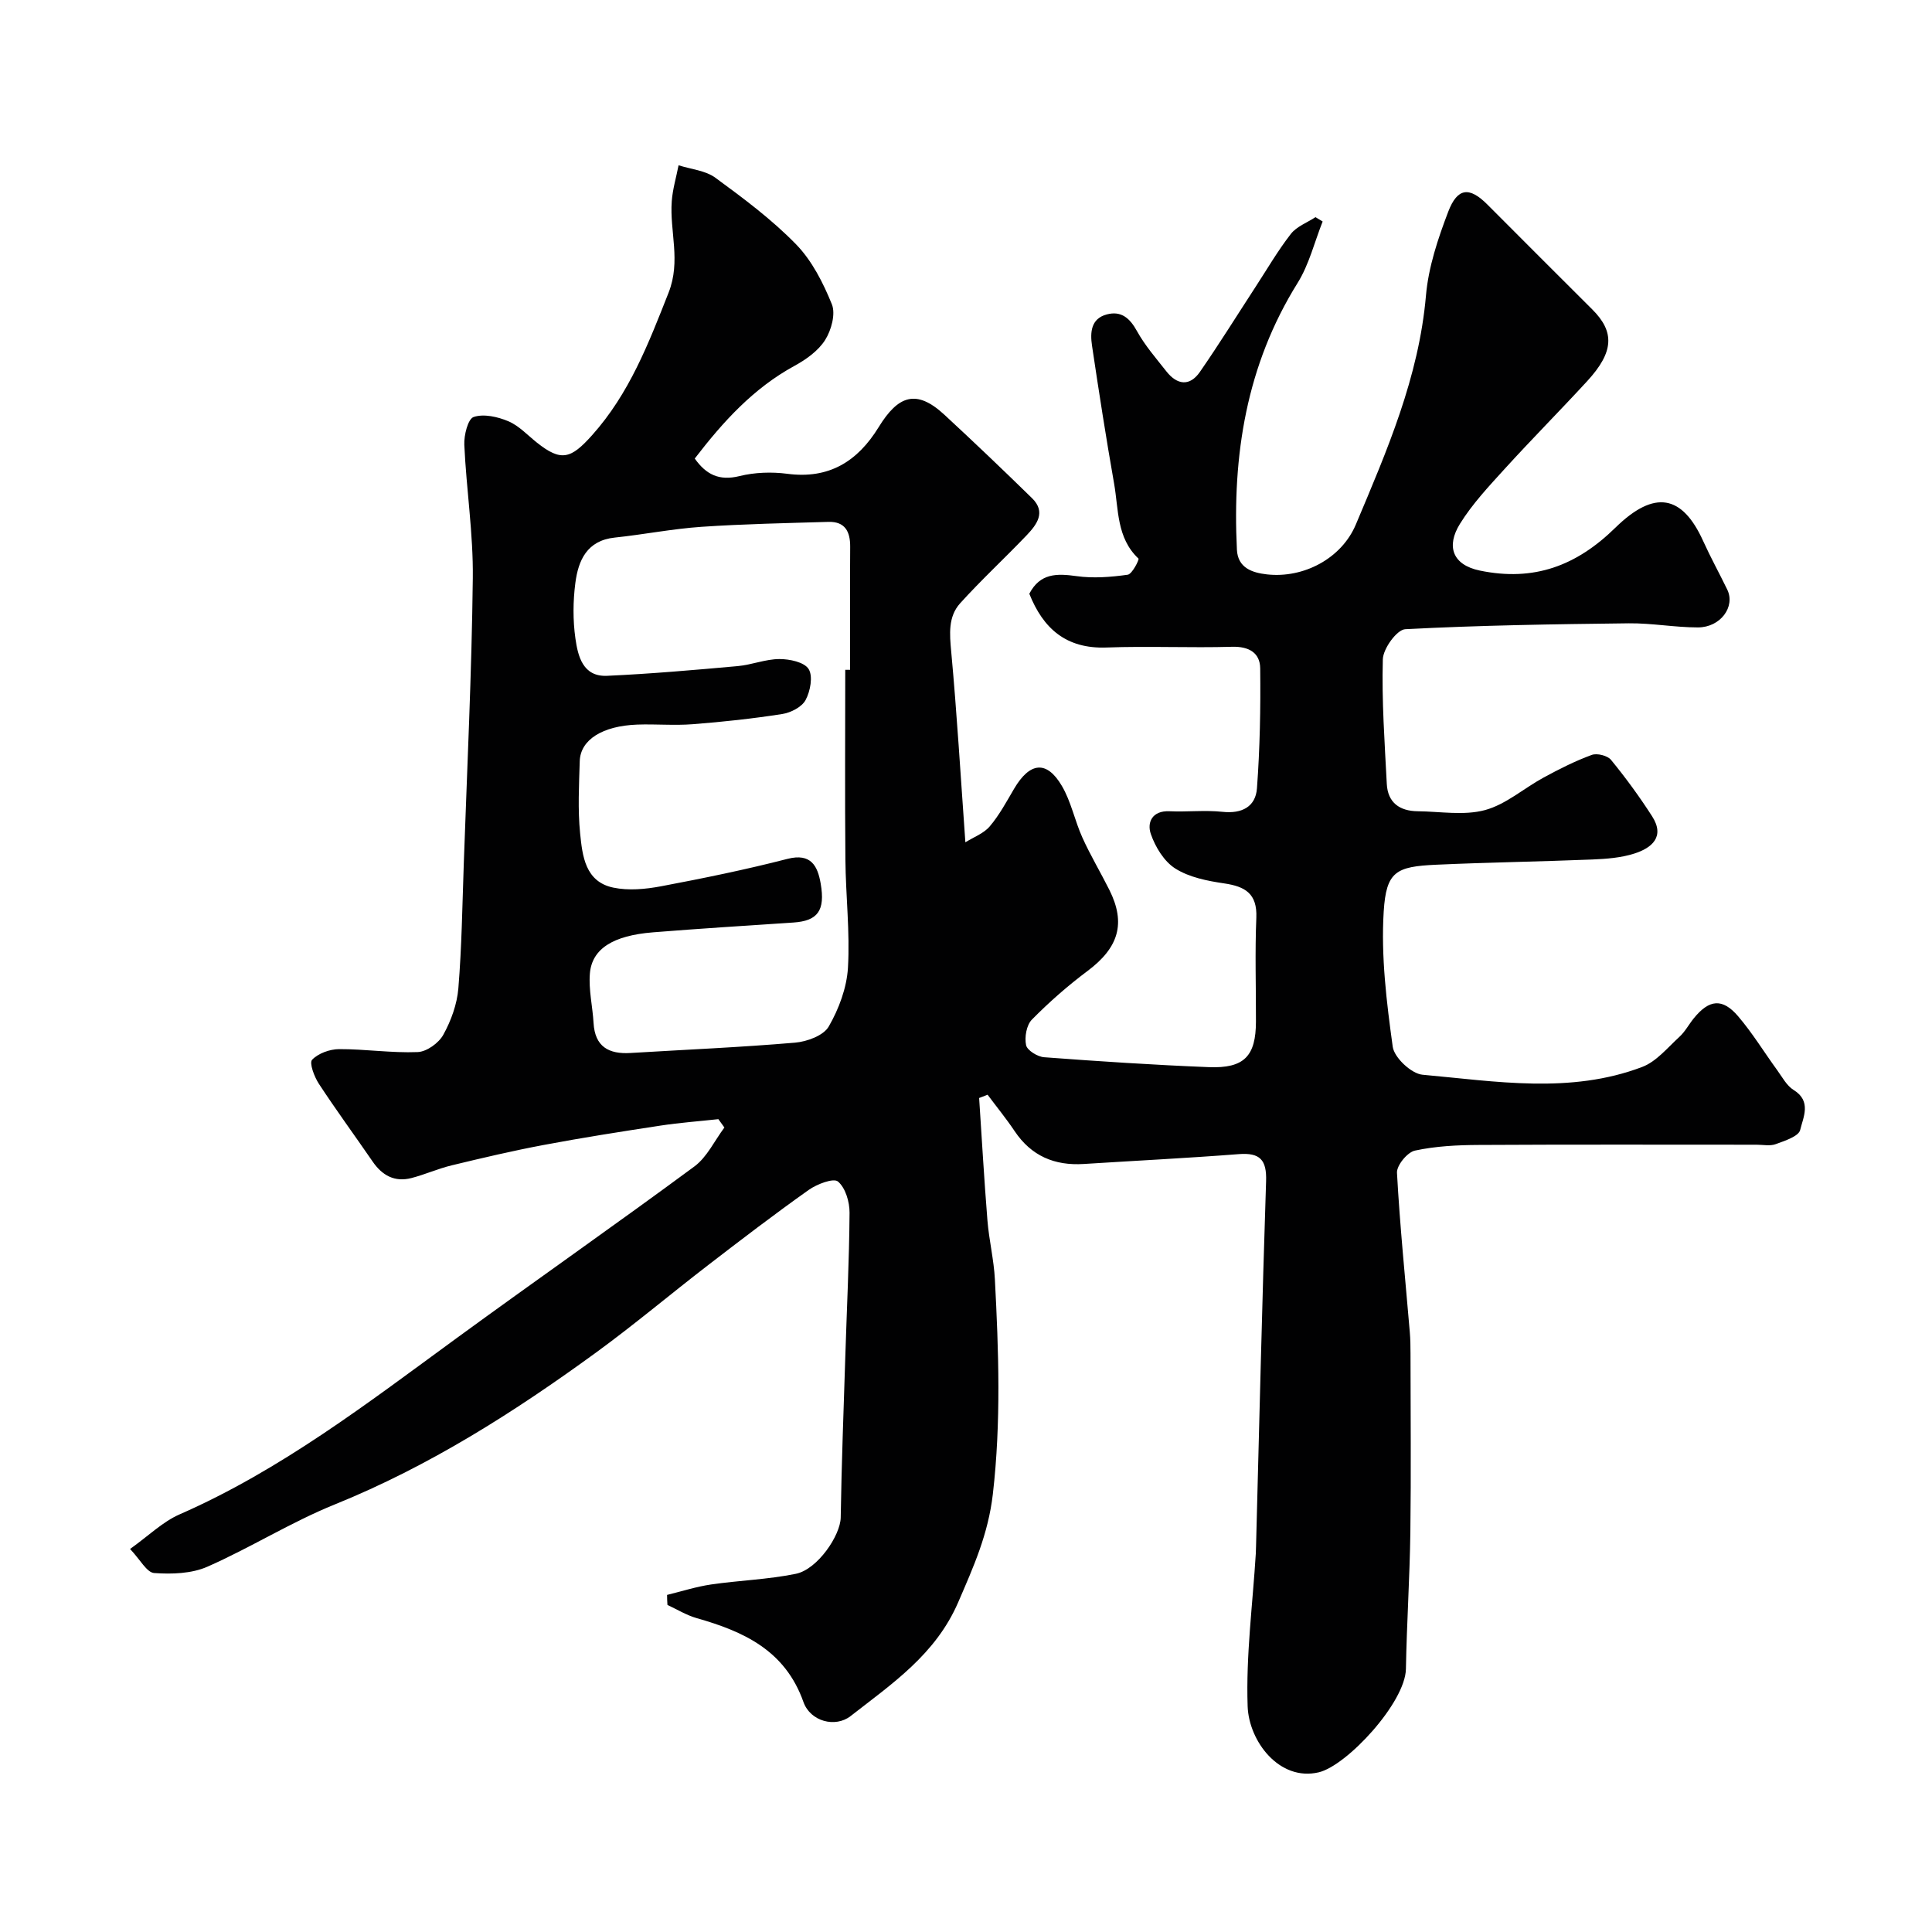 <svg enable-background="new 0 0 400 400" viewBox="0 0 400 400" xmlns="http://www.w3.org/2000/svg"><path d="m138.11 330.21c3.03-.74 6.03-1.71 9.11-2.16 5.83-.85 11.79-1.03 17.55-2.21 4.52-.92 9.23-7.98 9.29-11.64.17-11.1.6-22.2.95-33.3.31-9.94.81-19.87.88-29.8.02-2.24-.84-5.17-2.4-6.48-.92-.77-4.34.53-6.04 1.73-7.07 5.01-13.96 10.28-20.83 15.57-7.78 5.99-15.3 12.34-23.23 18.12-16.93 12.33-34.51 23.52-54.08 31.44-9.05 3.66-17.42 8.95-26.37 12.89-3.27 1.44-7.37 1.57-11.02 1.31-1.54-.11-2.9-2.79-4.99-4.98 3.85-2.75 6.74-5.62 10.22-7.15 21.03-9.21 39.02-23.09 57.37-36.49 16.35-11.94 32.96-23.53 49.25-35.56 2.62-1.94 4.17-5.34 6.21-8.06-.42-.58-.83-1.15-1.25-1.73-4.01.44-8.04.73-12.02 1.34-8.06 1.23-16.12 2.49-24.13 4-6.39 1.2-12.73 2.69-19.05 4.22-2.83.68-5.52 1.9-8.34 2.63-3.47.9-6.07-.53-8.05-3.43-3.69-5.37-7.55-10.63-11.12-16.08-.95-1.45-2.03-4.32-1.4-4.98 1.27-1.33 3.66-2.19 5.59-2.2 5.42-.02 10.86.83 16.26.61 1.87-.07 4.37-1.87 5.31-3.58 1.61-2.91 2.85-6.33 3.12-9.63.7-8.57.82-17.19 1.12-25.79.69-19.7 1.64-39.4 1.87-59.11.11-9.19-1.34-18.4-1.76-27.61-.09-1.99.75-5.37 1.94-5.77 2.1-.7 4.99-.04 7.19.89 2.19.93 3.96 2.87 5.88 4.4 5.04 4.02 7.05 3.4 11.45-1.52 7.71-8.62 11.68-18.98 15.83-29.5 2.6-6.6.2-12.66.66-18.93.18-2.5.93-4.97 1.41-7.45 2.57.82 5.56 1.07 7.62 2.58 5.82 4.26 11.68 8.63 16.69 13.77 3.3 3.38 5.63 7.98 7.43 12.43.81 2.01-.12 5.38-1.4 7.4-1.42 2.24-3.94 4.04-6.35 5.35-8.46 4.62-14.72 11.48-20.64 19.19 2.36 3.31 5.04 4.67 9.26 3.63 3.15-.78 6.65-.9 9.88-.48 8.66 1.15 14.57-2.56 18.93-9.64 4.05-6.6 7.81-7.94 13.61-2.59 6.13 5.67 12.18 11.44 18.15 17.28 2.96 2.89.98 5.48-1.11 7.68-4.53 4.75-9.37 9.21-13.77 14.08-2.51 2.78-2.19 6.35-1.85 10.03 1.18 12.8 1.94 25.64 2.93 39.46 1.69-1.06 3.79-1.82 5.04-3.29 1.99-2.34 3.48-5.13 5.05-7.8 3.26-5.53 6.74-5.93 9.88-.6 1.93 3.27 2.67 7.21 4.26 10.72 1.67 3.7 3.77 7.2 5.59 10.84 3.46 6.94 1.9 11.96-4.54 16.78-4.08 3.05-7.94 6.44-11.51 10.06-1.12 1.14-1.55 3.64-1.2 5.29.23 1.08 2.37 2.4 3.74 2.5 11.35.85 22.72 1.6 34.1 2.05 7.33.29 9.74-2.29 9.75-9.45.02-7.17-.22-14.34.08-21.5.2-4.97-2.29-6.45-6.64-7.09-3.48-.51-7.23-1.25-10.12-3.07-2.33-1.46-4.16-4.47-5.09-7.18-.81-2.37.28-4.85 3.86-4.69 3.66.17 7.36-.27 10.99.12 4.03.43 6.85-1.06 7.13-4.87.61-8.26.77-16.56.67-24.85-.04-3.19-2.32-4.55-5.82-4.45-8.66.25-17.34-.17-25.99.15-8.38.31-13.13-3.94-15.99-11.13 2.22-4.28 5.69-4.22 9.77-3.65 3.47.49 7.11.2 10.6-.29.93-.13 2.42-3.15 2.23-3.34-4.56-4.29-4.1-10.18-5.05-15.54-1.67-9.49-3.15-19.01-4.57-28.54-.4-2.7-.26-5.59 3.05-6.47 2.99-.8 4.78.76 6.27 3.47 1.65 2.98 3.95 5.61 6.07 8.31 2.2 2.8 4.81 3.2 6.94.13 3.99-5.76 7.69-11.72 11.52-17.6 2.4-3.68 4.62-7.51 7.31-10.97 1.2-1.55 3.37-2.34 5.11-3.48.49.3.98.6 1.48.9-1.7 4.27-2.8 8.9-5.19 12.73-10.61 17.02-13.53 35.66-12.56 55.23.19 3.79 3.21 4.76 6.21 5.1 7.57.85 15.44-3.27 18.41-10.32 6.44-15.28 13.05-30.5 14.52-47.41.51-5.89 2.48-11.78 4.61-17.36 1.92-5.02 4.41-5.18 8.09-1.5 7.23 7.24 14.45 14.49 21.71 21.71 4.7 4.67 4.52 8.83-1.03 14.87-5.61 6.1-11.45 11.98-17.03 18.11-3.31 3.64-6.74 7.29-9.31 11.43-2.88 4.64-1.57 8.5 4.11 9.68 11.25 2.33 20.05-1.02 28.07-8.88 8.12-7.95 13.86-6.77 18.18 2.78 1.54 3.4 3.35 6.68 4.98 10.04 1.72 3.54-1.4 7.83-6.08 7.83-4.77 0-9.54-.9-14.3-.85-15.44.18-30.88.41-46.29 1.22-1.73.09-4.58 4.02-4.64 6.24-.24 8.59.38 17.2.82 25.79.2 3.9 2.68 5.62 6.4 5.66 4.67.05 9.58.93 13.93-.24 4.35-1.18 8.08-4.54 12.18-6.76 3.21-1.74 6.5-3.41 9.92-4.66 1.1-.41 3.28.14 4 1.03 3.05 3.72 5.9 7.63 8.5 11.67 2.72 4.24-.05 6.56-3.68 7.72-2.76.88-5.78 1.11-8.71 1.23-10.76.44-21.53.59-32.29 1.08-8.32.38-10.37 1.37-10.89 9.71-.57 9.27.59 18.73 1.87 27.98.31 2.25 3.86 5.58 6.16 5.79 15.2 1.37 30.6 4.04 45.49-1.61 2.93-1.11 5.24-3.98 7.68-6.21 1.19-1.08 1.97-2.59 3-3.86 3.19-3.93 5.94-4.23 9.2-.4 2.96 3.47 5.36 7.41 8.05 11.11 1.06 1.45 1.98 3.24 3.42 4.13 3.77 2.32 1.98 5.66 1.36 8.27-.31 1.33-3.19 2.25-5.06 2.94-1.18.44-2.64.12-3.97.12-19.17 0-38.33-.06-57.5.05-4.43.02-8.94.24-13.24 1.17-1.56.34-3.8 3.07-3.71 4.6.6 10.99 1.72 21.96 2.65 32.93.13 1.49.15 2.99.15 4.48.01 12.33.13 24.67-.03 37-.13 9.44-.75 18.87-.92 28.31-.13 6.97-12.22 20.02-18.05 21.4-8.15 1.92-14.47-6.43-14.72-13.68-.36-10.5 1.04-21.06 1.69-31.6.03-.5.04-1 .05-1.5.67-25.2 1.25-50.4 2.08-75.6.15-4.43-1.26-5.95-5.66-5.61-10.69.83-21.4 1.36-32.09 2.04-6.04.38-10.86-1.65-14.31-6.8-1.74-2.6-3.73-5.03-5.6-7.54-.58.23-1.16.45-1.75.68.56 8.46 1.04 16.93 1.72 25.37.33 4.07 1.33 8.1 1.54 12.17.78 14.82 1.3 29.53-.42 44.46-.97 8.36-4.01 15.06-7.17 22.39-4.67 10.82-13.71 16.88-22.29 23.58-3.14 2.45-8.32 1.14-9.76-2.93-3.78-10.67-12.34-14.58-22.09-17.35-2.11-.6-4.05-1.8-6.06-2.73-.06-.69-.07-1.38-.08-2.08zm36.89-191.53h1c0-8.5-.04-16.99.02-25.49.02-3.15-1.08-5.24-4.51-5.14-8.75.26-17.52.43-26.25 1.02-6.02.41-11.98 1.6-17.99 2.23-5.75.61-7.54 4.71-8.15 9.4-.49 3.77-.52 7.71.01 11.47.52 3.68 1.54 7.97 6.55 7.75 9.03-.41 18.05-1.2 27.06-2.01 2.9-.26 5.75-1.45 8.62-1.46 2.1-.01 5.16.63 6.06 2.07.93 1.49.35 4.59-.63 6.41-.77 1.45-3.06 2.62-4.83 2.9-6.14.96-12.34 1.63-18.55 2.11-3.81.3-7.66-.06-11.49.08-7.2.27-11.75 3.14-11.89 7.56-.15 4.99-.42 10.03.08 14.98.47 4.64 1.04 9.99 6.86 11.21 3.15.66 6.66.33 9.87-.27 8.78-1.66 17.55-3.45 26.2-5.68 4.92-1.26 6.25 1.54 6.87 5.09.99 5.69-.66 7.75-5.64 8.09-9.7.65-19.4 1.25-29.09 2.03-8.23.66-12.62 3.39-13.05 8.51-.28 3.37.56 6.83.76 10.25.28 4.92 3.14 6.49 7.64 6.22 11.36-.69 22.74-1.17 34.08-2.14 2.47-.21 5.89-1.46 6.97-3.34 2.1-3.64 3.73-8.01 3.98-12.17.43-7.43-.46-14.92-.53-22.39-.12-13.1-.03-26.19-.03-39.29z" fill="#010102"/></svg>